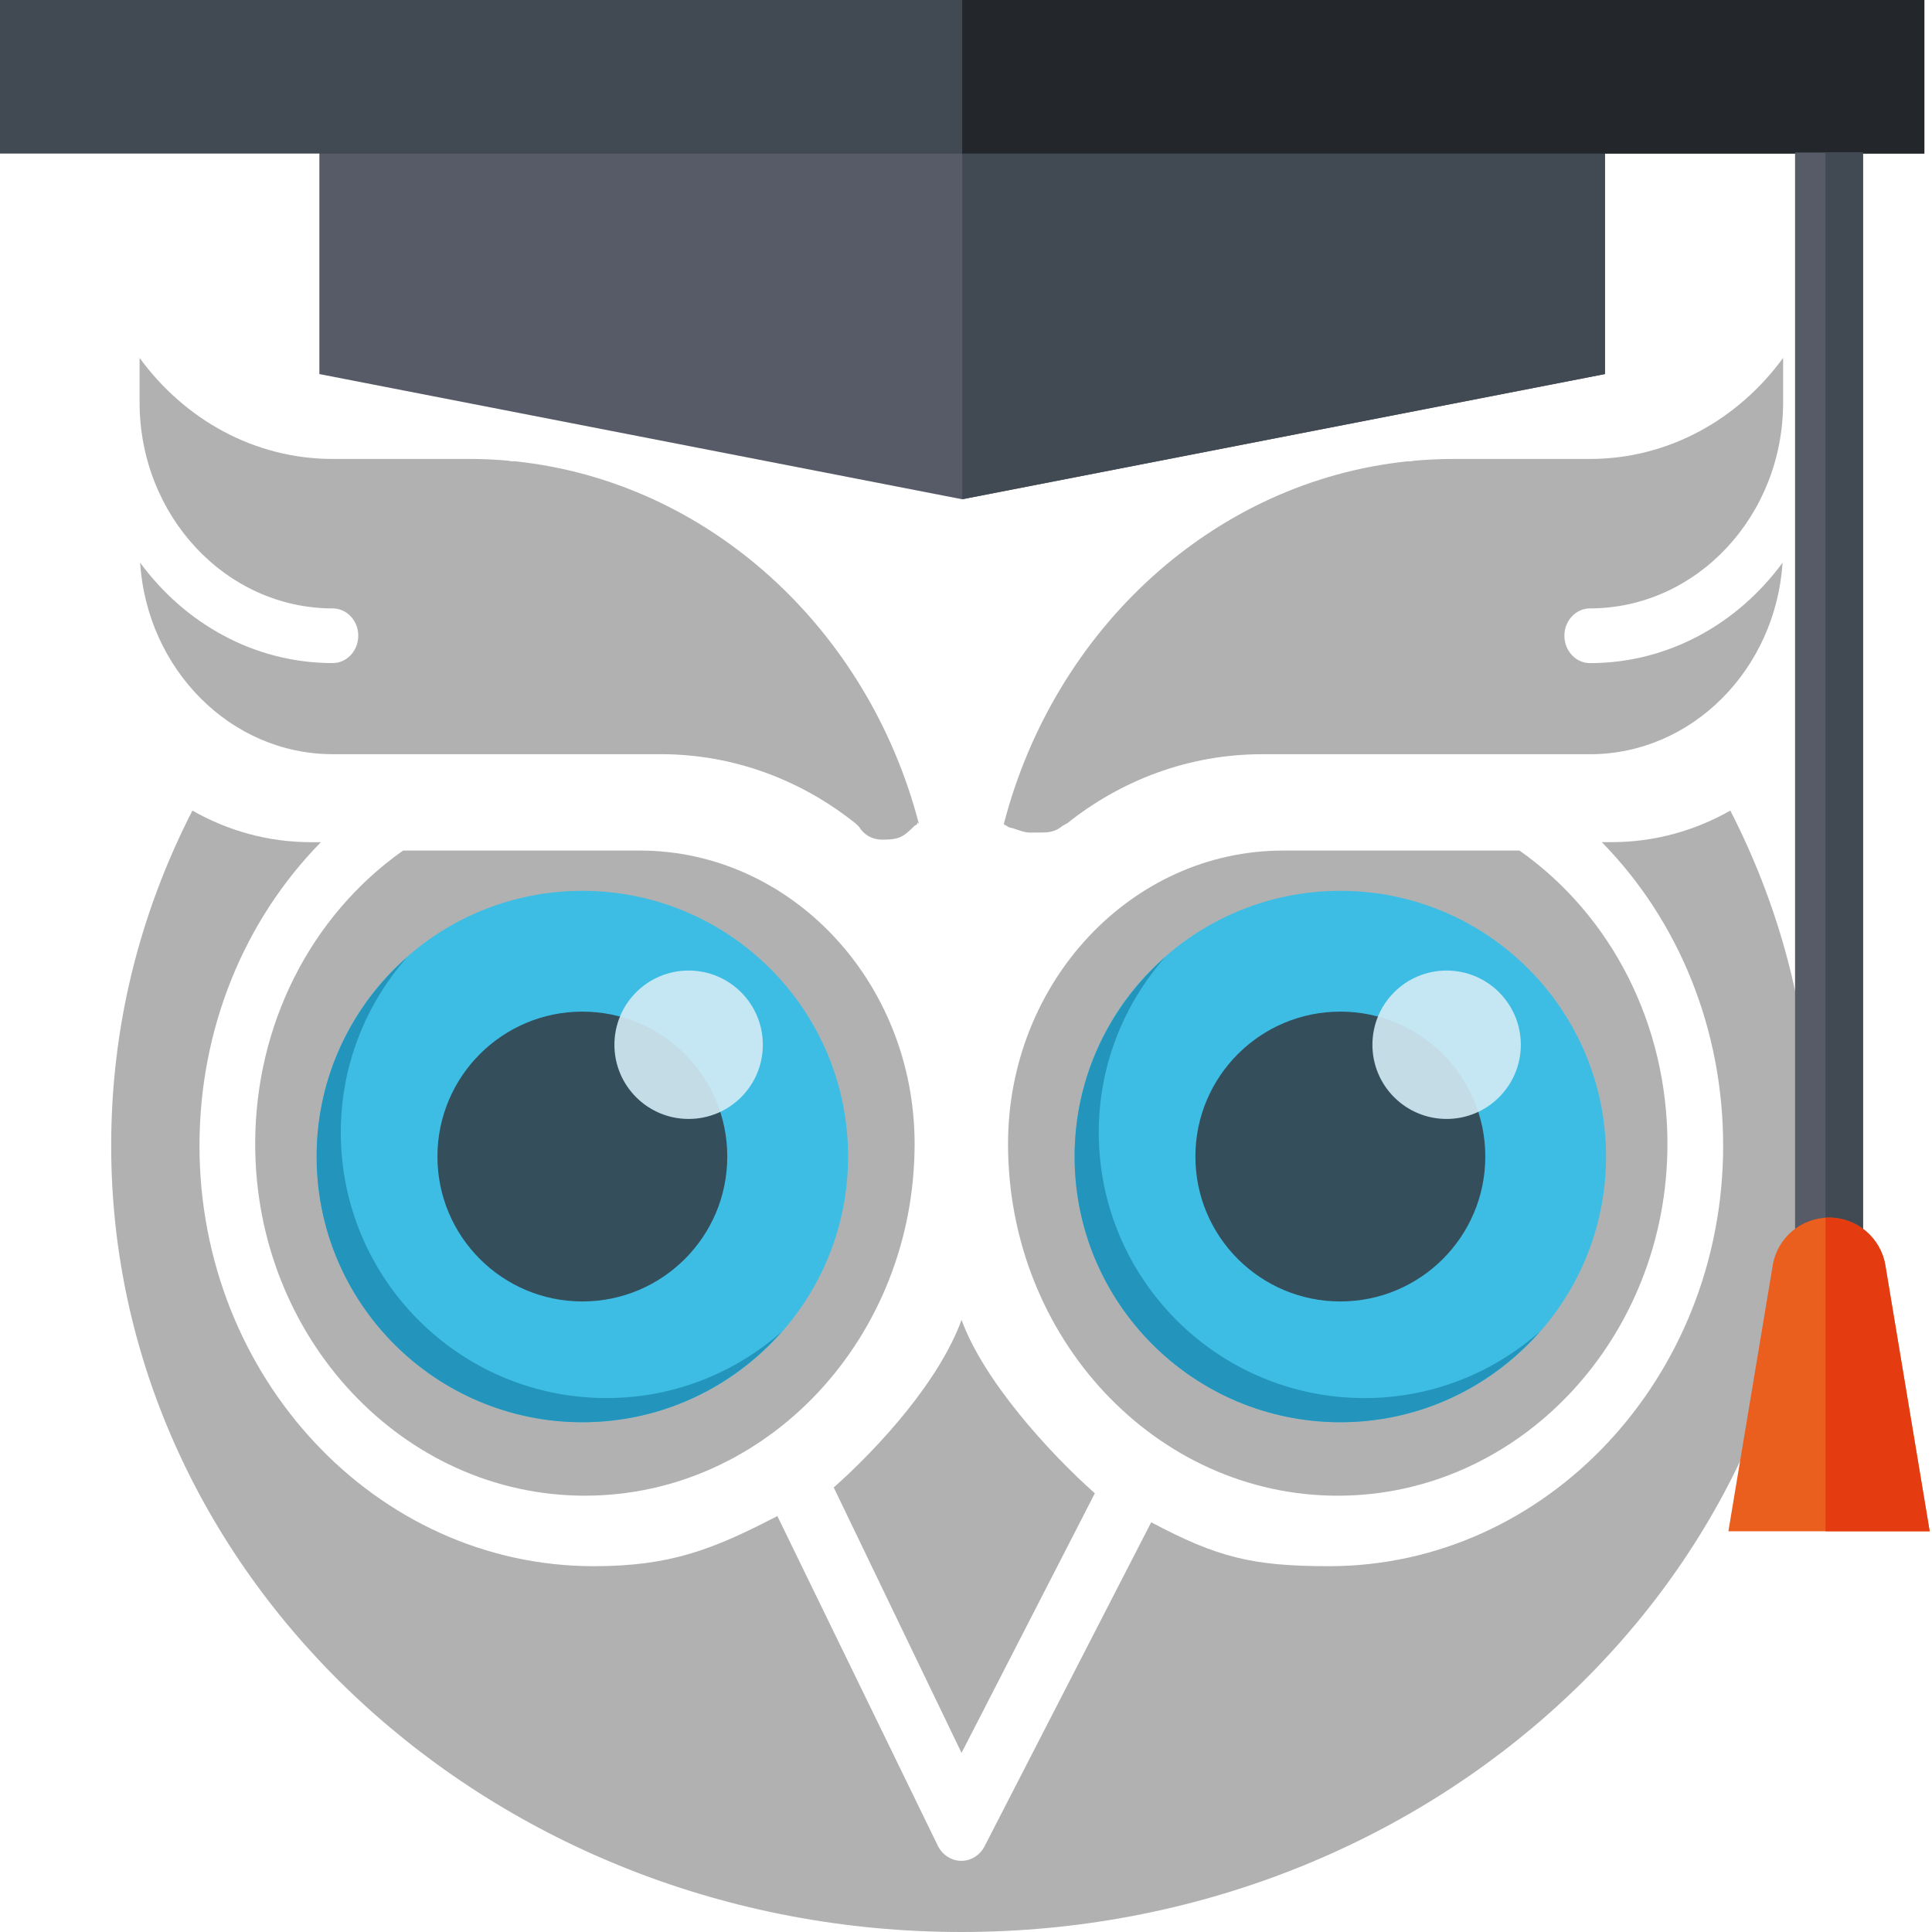 <?xml version="1.0" encoding="UTF-8" standalone="no"?>
<!-- Generator: Adobe Illustrator 15.1.0, SVG Export Plug-In . SVG Version: 6.00 Build 0)  -->

<svg
   xmlns:dc="http://purl.org/dc/elements/1.1/"
   xmlns:cc="http://creativecommons.org/ns#"
   xmlns:rdf="http://www.w3.org/1999/02/22-rdf-syntax-ns#"
   xmlns:svg="http://www.w3.org/2000/svg"
   xmlns="http://www.w3.org/2000/svg"
   xmlns:sodipodi="http://sodipodi.sourceforge.net/DTD/sodipodi-0.dtd"
   xmlns:inkscape="http://www.inkscape.org/namespaces/inkscape"
   version="1.1"
   id="Ebene_1"
   x="0px"
   y="0px"
   width="91px"
   height="91px"
   viewBox="0 0 91 91"
   enable-background="new 0 0 91 91"
   xml:space="preserve"
   sodipodi:docname="theo_schlau_03.svg"
   inkscape:export-filename="C:\Users\dl\Documents\Visual Studio 2017\Projects\ldcc\ldca\src\assets\icon\theo_expert.png"
   inkscape:export-xdpi="76"
   inkscape:export-ydpi="76"
   inkscape:version="0.92.2 (5c3e80d, 2017-08-06)"><defs
     id="defs65" /><sodipodi:namedview
     pagecolor="#ffffff"
     bordercolor="#666666"
     borderopacity="1"
     objecttolerance="10"
     gridtolerance="10"
     guidetolerance="10"
     inkscape:pageopacity="0"
     inkscape:pageshadow="2"
     inkscape:window-width="1920"
     inkscape:window-height="1027"
     id="namedview63"
     showgrid="false"
     inkscape:zoom="2.5934066"
     inkscape:cx="45.5"
     inkscape:cy="45.5"
     inkscape:window-x="-32000"
     inkscape:window-y="-32000"
     inkscape:window-maximized="0"
     inkscape:current-layer="Ebene_1" /><g
     id="g60"><g
       id="surface1_2_"><path
         fill="#565B67"
         d="M75.597,17.619L45.32,23.516l-30.277-5.897V0.774h60.554V17.619z"
         id="path2" /><path
         fill="#414952"
         d="M45.322,0.716v22.732l-0.002,0.067l30.276-5.897V0.774L45.322,0.716z"
         id="path4" /><path
         fill="#414952"
         d="M0,0h90.64v7.233H0V0z"
         id="path6" /><path
         fill="#23272B"
         d="M45.32,0H90.64v7.233H45.32V0z"
         id="path8" /></g><path
       fill="#B1B1B1"
       d="M63.008,70.45c8.564,0,15.531-7.431,15.531-16.566c0-5.597-2.598-10.737-6.967-13.821H60.435   c-7.144,0-12.955,6.201-12.955,13.821C47.479,63.02,54.446,70.45,63.008,70.45z"
       id="path11" /><path
       fill="#B1B1B1"
       d="M39.27,70.062l6.02,12.502l6.279-12.227c-2.17-1.928-5.24-5.313-6.279-8.17   C44.253,65.023,41.441,68.135,39.27,70.062z"
       id="path13" /><path
       fill="#B1B1B1"
       d="M30.127,40.062H18.985c-4.366,3.084-6.965,8.225-6.965,13.821c0,9.136,6.965,16.566,15.528,16.566   c8.564,0,15.531-7.431,15.531-16.566C43.082,46.264,37.27,40.062,30.127,40.062z"
       id="path15" /><path
       fill="#B1B1B1"
       d="M75.917,39.666h-0.471c3.629,3.698,5.717,8.813,5.717,14.3c0,10.918-8.329,19.804-18.565,19.804   c-3.609,0-5.25-0.413-8.375-2.068l-7.85,15.264c-0.219,0.423-0.639,0.682-1.092,0.682c-0.451,0-0.872-0.259-1.094-0.682   l-7.572-15.557c-3.055,1.583-5.042,2.361-8.65,2.361c-10.239,0-18.569-8.885-18.569-19.804c0-5.487,2.089-10.604,5.719-14.298   h-0.47c-2.02,0-3.916-0.539-5.583-1.489c-2.536,4.957-3.825,10.26-3.825,15.787C5.236,74.386,23.203,91,45.281,91   c22.081,0,40.046-16.614,40.046-37.034c0-5.527-1.289-10.83-3.826-15.787C79.833,39.126,77.935,39.666,75.917,39.666z"
       id="path17" /><path
       fill="#B1B1B1"
       d="M15.669,28.657c0.668,0,1.206,0.576,1.206,1.285c0,0.711-0.538,1.29-1.206,1.29   c-3.68,0-6.96-1.855-9.07-4.733c0.329,5.033,4.269,9.024,9.07,9.024h15.45c3.435,0,6.607,1.211,9.17,3.254   c0.041,0.042,0.084,0.083,0.13,0.122c0.013,0.013,0.024,0.025,0.037,0.038c0.216,0.353,0.583,0.613,1.121,0.613   c0.852,0,1.001-0.176,1.515-0.666c0.195-0.058,0.081-0.248,0.195-0.058c-2.383-9.2-9.902-16.152-19.047-17.1   c-0.103,0.006-0.207-0.003-0.311-0.028c-0.6-0.054-1.211-0.081-1.822-0.081H15.67c-3.695,0-6.986-1.866-9.095-4.76v2.097   C6.575,24.305,10.656,28.657,15.669,28.657z"
       id="path19" /><g
       id="Ebene_2_2_"><g
         id="g45"><g
           id="g31"><g
             id="g27"><path
               fill="#3DBDE3"
               d="M27.43,41.96c6.912,0,12.516,5.604,12.516,12.515c0,6.907-5.605,12.513-12.516,12.513       c-6.908,0-12.514-5.605-12.514-12.513C14.914,47.563,20.52,41.96,27.43,41.96z"
               id="path21" /><path
               fill="#344E5C"
               d="M27.43,47.649c3.77,0,6.826,3.056,6.826,6.827c0,3.77-3.057,6.824-6.826,6.824       c-3.769,0-6.826-3.055-6.826-6.824C20.604,50.705,23.662,47.649,27.43,47.649z"
               id="path23" /><path
               fill="#2395BC"
               d="M28.566,65.851c-6.91,0-12.514-5.604-12.514-12.515c0-3.164,1.186-6.048,3.123-8.251       c-2.607,2.292-4.262,5.642-4.262,9.391c0,6.907,5.605,12.513,12.516,12.513c3.745,0,7.097-1.653,9.391-4.262       C34.613,64.667,31.734,65.851,28.566,65.851z"
               id="path25" /></g><path
             fill="#D4EBF5"
             fill-opacity="0.9"
             d="M32.436,45.714c1.93,0,3.495,1.565,3.495,3.496s-1.565,3.494-3.495,3.494      c-1.932,0-3.496-1.563-3.496-3.494S30.503,45.714,32.436,45.714z"
             id="path29" /></g><g
           id="g43"><g
             id="g39"><path
               fill="#3DBDE3"
               d="M63.133,41.96c6.911,0,12.514,5.604,12.514,12.515c0,6.907-5.604,12.513-12.514,12.513       c-6.911,0-12.517-5.605-12.517-12.513C50.613,47.563,56.22,41.96,63.133,41.96z"
               id="path33" /><path
               fill="#344E5C"
               d="M63.133,47.649c3.769,0,6.827,3.056,6.827,6.827c0,3.77-3.059,6.824-6.827,6.824       c-3.771,0-6.828-3.055-6.828-6.824C56.305,50.705,59.362,47.649,63.133,47.649z"
               id="path35" /><path
               fill="#2395BC"
               d="M64.27,65.851c-6.913,0-12.516-5.604-12.516-12.515c0-3.164,1.187-6.048,3.125-8.251       c-2.609,2.292-4.263,5.642-4.263,9.391c0,6.907,5.605,12.513,12.515,12.513c3.746,0,7.098-1.653,9.392-4.262       C70.315,64.667,67.436,65.851,64.27,65.851z"
               id="path37" /></g><path
             fill="#D4EBF5"
             fill-opacity="0.9"
             d="M68.137,45.714c1.929,0,3.496,1.565,3.496,3.496s-1.567,3.494-3.496,3.494      c-1.931,0-3.494-1.563-3.494-3.494S66.204,45.714,68.137,45.714z"
             id="path41" /></g></g></g><g
       id="g56"><path
         fill="#565B67"
         d="M84.55,7.184h3.201v53.492H84.55V7.184z"
         id="path48" /><path
         fill="#414952"
         d="M85.982,7.185h1.769v54.651h-1.769V7.185z"
         id="path50" /><path
         fill="#EA5E1E"
         d="M90.89,72.125h-9.48l2.088-12.527c0.217-1.297,1.338-2.246,2.651-2.246c1.316,0,2.438,0.949,2.653,2.246    L90.89,72.125z"
         id="path52" /><path
         fill="#E53B11"
         d="M88.802,59.596c-0.216-1.295-1.337-2.244-2.653-2.244c-0.054,0-0.11,0.002-0.166,0.006v14.768h4.907    L88.802,59.596z"
         id="path54" /></g><path
       fill="#B1B1B1"
       d="M74.892,21.617h-6.436c-0.618,0-1.232,0.031-1.838,0.083c-0.08,0.018-0.163,0.032-0.245,0.032   c-0.013,0-0.032-0.006-0.047-0.006c-9.149,0.942-16.669,7.896-19.048,17.1c0.317,0.154,0.1,0.112,0.438,0.188   c0.743,0.26,0.623,0.196,1.453,0.196c0.363,0,0.645-0.119,0.861-0.3c0.078-0.038,0.152-0.081,0.221-0.131   c-0.009,0.012-0.017,0.022-0.028,0.035c2.57-2.064,5.765-3.289,9.221-3.289h15.448c4.802,0,8.742-3.993,9.07-9.023   c-2.11,2.878-5.39,4.732-9.07,4.732c-0.667,0-1.207-0.579-1.207-1.29c0-0.71,0.54-1.288,1.207-1.288   c5.014,0,9.096-4.351,9.096-9.701v-2.099C81.878,19.751,78.587,21.617,74.892,21.617z"
       id="path58" /></g></svg>